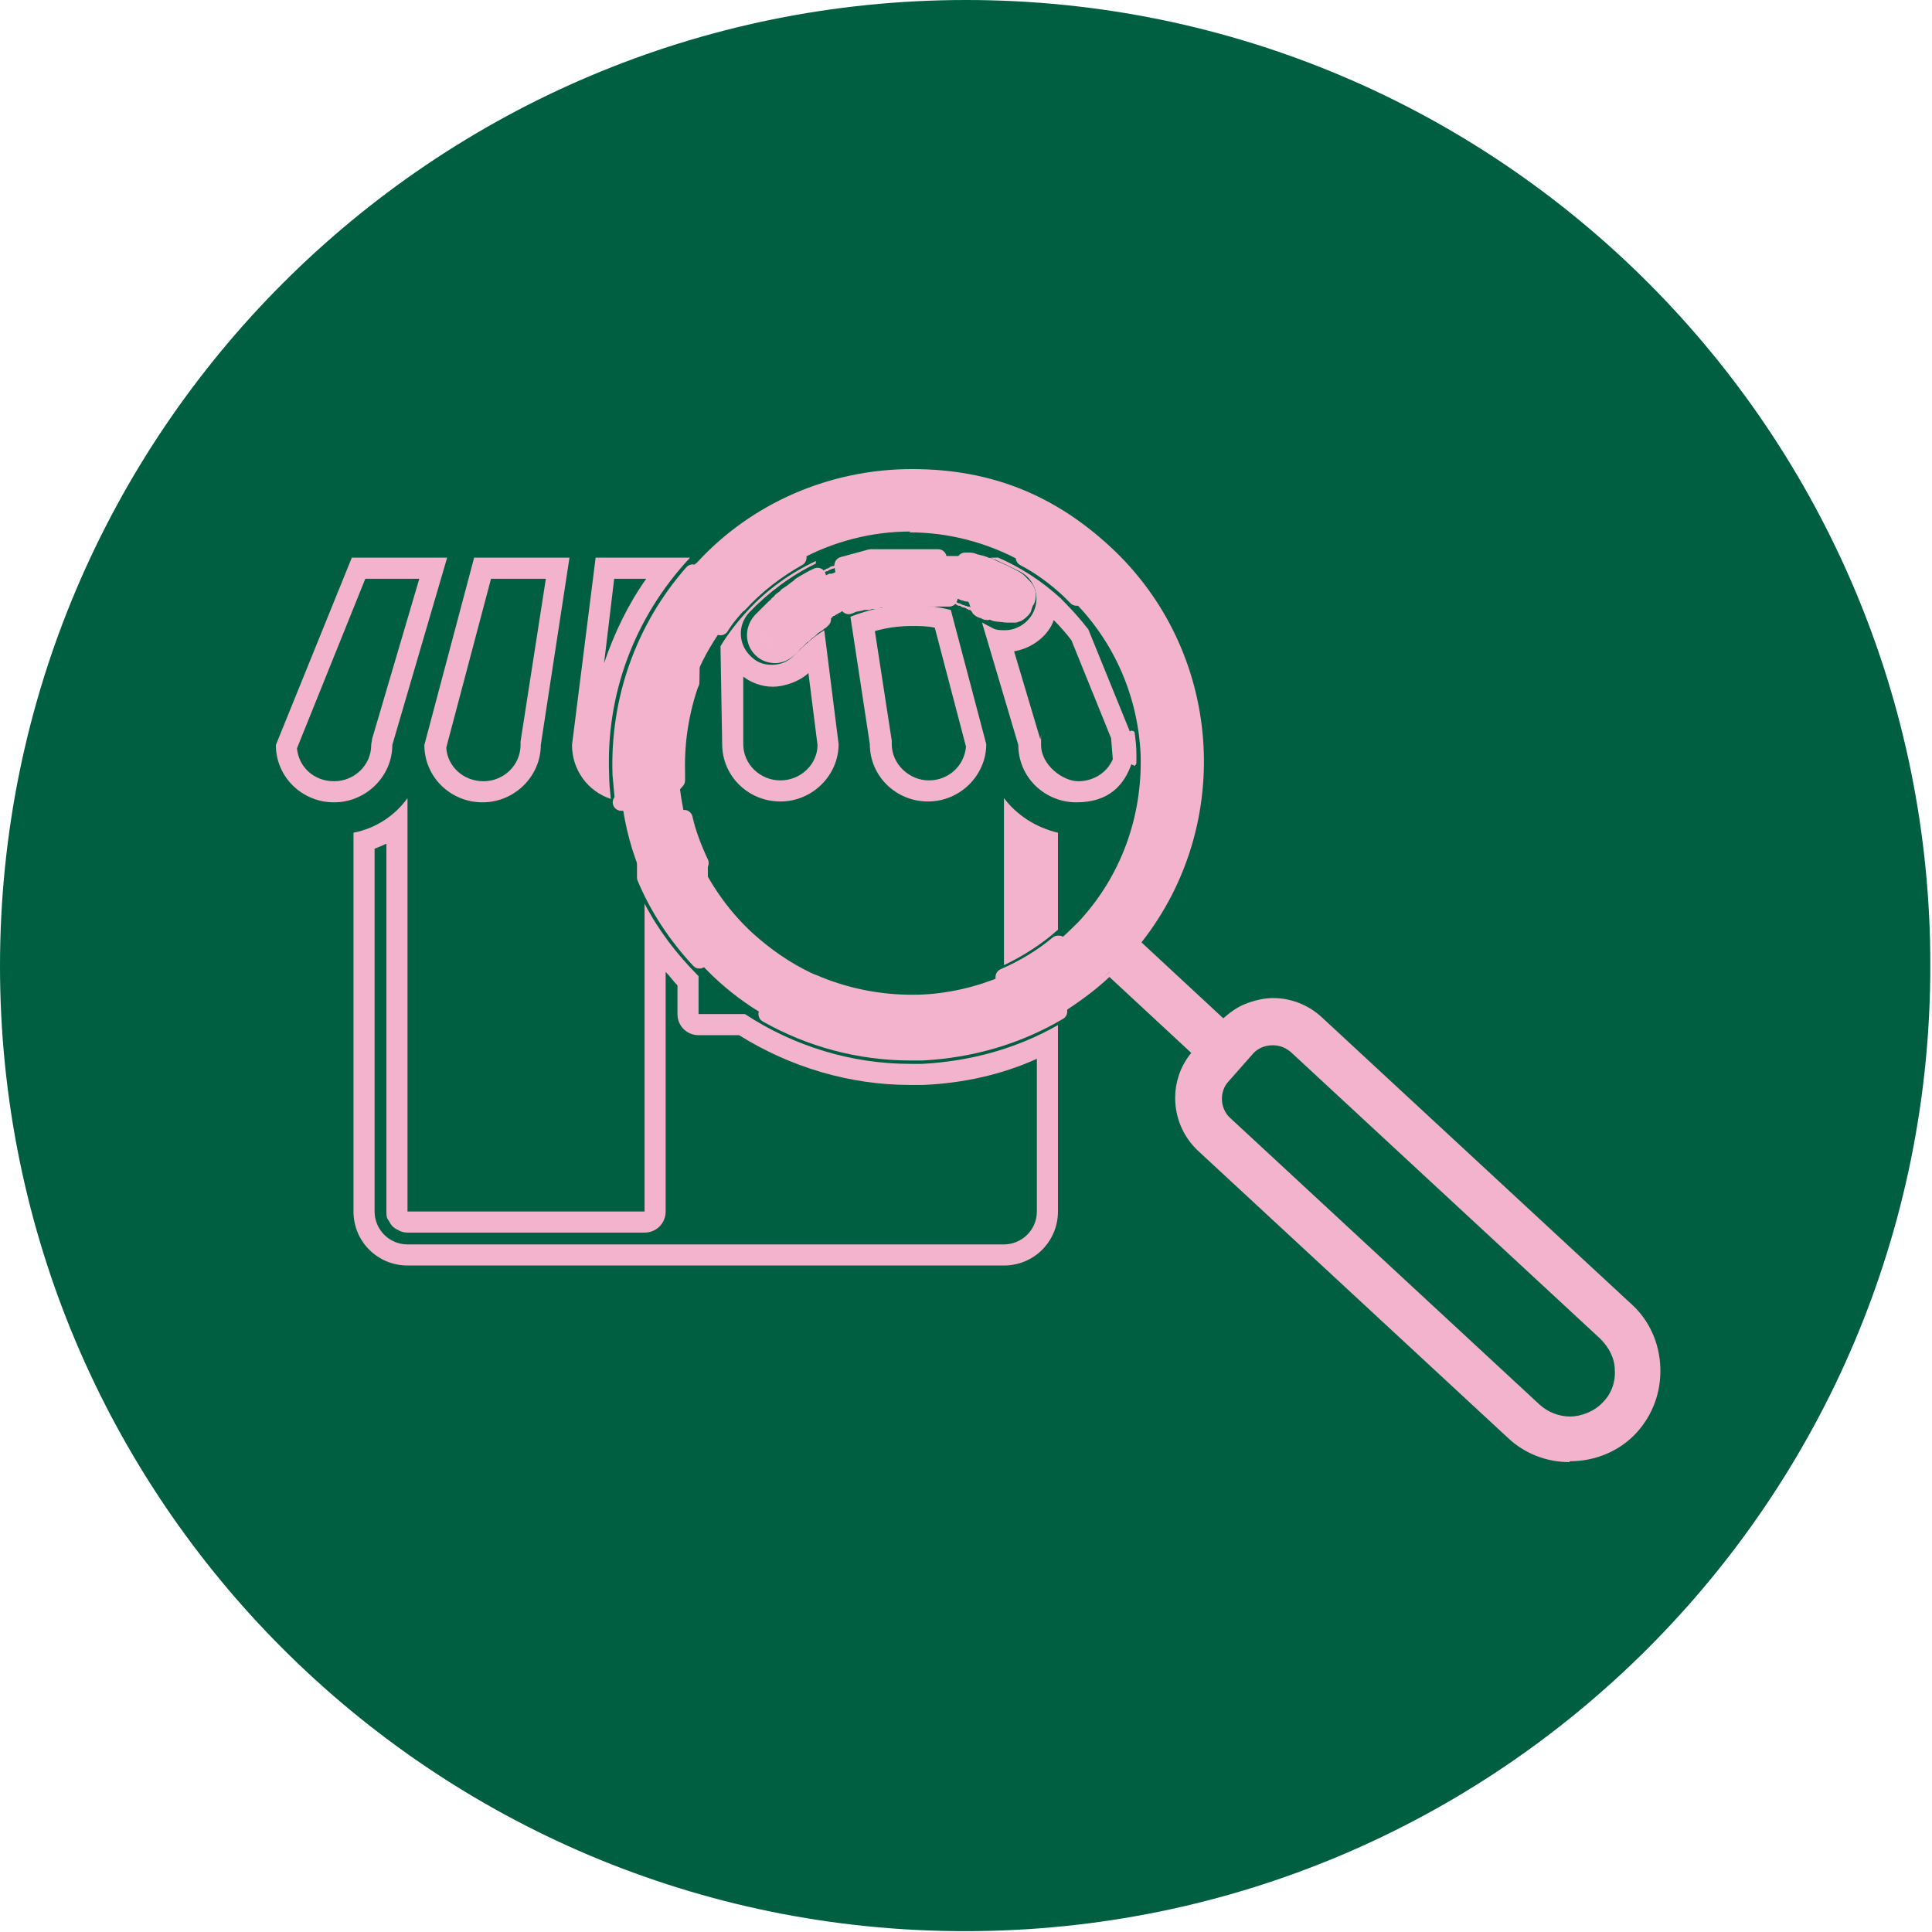 <?xml version="1.0" encoding="UTF-8"?>
<svg id="Livello_1" xmlns="http://www.w3.org/2000/svg" version="1.1" viewBox="0 0 229 229">
  <!-- Generator: Adobe Illustrator 29.0.1, SVG Export Plug-In . SVG Version: 2.1.0 Build 192)  -->
  <defs>
    <style>
      .st0, .st1 {
        fill: #f4b3cc;
      }

      .st2 {
        fill: #005e41;
      }

      .st3 {
        fill: #f5b3cc;
        stroke-linecap: round;
        stroke-linejoin: round;
      }

      .st3, .st1 {
        stroke: #f4b3cc;
        stroke-width: 2px;
      }

      .st4 {
        fill: #1d1d1b;
      }

      .st1 {
        stroke-miterlimit: 10;
      }
    </style>
  </defs>
  <path class="st2" d="M114.5,0h0C51.3,0,0,51.3,0,114.5H0c0,63.2,51.2,114.4,114.4,114.4h0c63.2,0,114.4-51.2,114.4-114.4h0C228.9,51.3,177.7,0,114.5,0Z"/>
  <path class="st0" d="M119,94.6v19.8c2.3-1.1,4.5-2.5,6.4-4.2v-11.5c-2.6-.6-4.9-2.1-6.4-4.1h0Z"/>
  <path class="st3" d="M125.5,111.9v8c-4.9,2.9-10.4,4.5-16.2,4.8-.5,0-.9,0-1.4,0-6,0-11.9-1.6-17-4.5h28.1v-4.4c2.3-1,4.5-2.3,6.4-3.9Z"/>
  <path class="st3" d="M82.9,102.3v11.5c-2.7-2.9-4.9-6.2-6.4-9.8v-5.2c1.7-.2,3.2-.9,4.6-1.8.4,1.8,1.1,3.6,1.9,5.3Z"/>
  <path class="st0" d="M45.8,99.9v43.7c0,.4,0,.8.3,1.1.2.5.6.9,1.1,1.1.3.2.7.3,1.1.3h28.1c1.4,0,2.5-1.1,2.5-2.5v-28.4c.5.5.9,1.1,1.4,1.6v3.4c0,1.4,1.1,2.5,2.5,2.5h4.8c6.1,3.8,13.1,5.9,20.3,5.9s1,0,1.5,0c4.7-.2,9.3-1.2,13.5-3.1v18.1c0,2.2-1.8,3.9-3.9,3.9H48.3c-2.2,0-3.9-1.8-3.9-3.9v-43c.5-.2,1-.4,1.4-.6M48.3,94.6c-1.5,2.1-3.8,3.6-6.4,4.1v44.9c0,3.6,2.9,6.4,6.4,6.4h70.7c3.6,0,6.4-2.9,6.4-6.4v-22.1c-4.9,2.8-10.4,4.3-16.1,4.6-.4,0-.9,0-1.4,0-7,0-13.8-2.1-19.6-5.9h-5.5v-4.5c-2.6-2.6-4.8-5.5-6.4-8.6v36.5h-28.1s0,0,0,0v-49h0Z"/>
  <path class="st0" d="M49.7,68.6l-5.6,19c0,.2-.1.5-.1.7,0,2.4-2,4.3-4.4,4.3s-4.2-1.7-4.4-3.9l8.1-20.1h6.4M53.1,66.1h0,0ZM53.1,66.1h-11.4l-9,22.2c0,3.8,3.1,6.8,6.9,6.8s6.9-3.1,6.9-6.8l6.5-22.2h0Z"/>
  <path class="st0" d="M64.7,68.6l-3,19.3c0,.1,0,.3,0,.4,0,2.4-2,4.3-4.4,4.3s-4.3-1.8-4.4-4l5.3-20h6.6M67.6,66.1h0,0ZM67.6,66.1h-11.4l-5.9,22.2c0,3.8,3.1,6.8,6.9,6.8s6.9-3.1,6.9-6.8l3.4-22.2h0Z"/>
  <path class="st0" d="M76.6,68.6c-2.2,3.1-3.8,6.5-5,10l1.2-10h3.7M81.8,66.1h-11.2l-2.8,22.2c0,3,1.9,5.5,4.6,6.4-.1-1-.2-1.9-.2-2.9-.4-9.5,3-18.6,9.5-25.6,0,0,0,0,0,0h0Z"/>
  <path class="st3" d="M81.9,80.8c-1.2,3.4-1.8,7-1.7,10.7,0,.3,0,.7,0,1-1.3,1.6-3.2,2.6-5.4,2.6s-.6,0-.9,0c-.1-1.1-.2-2.2-.3-3.3-.3-8.8,2.7-17.3,8.5-23.9l-.2,13Z"/>
  <path class="st3" d="M87.6,71.5c-.8.9-1.6,1.8-2.2,2.8v-8.2c-.1,0,9.2,0,9.2,0-2.5,1.4-4.9,3.2-7,5.5Z"/>
  <path class="st3" d="M94.9,69.4c.7-.4,1.3-.8,2-1.1l.6,5.1-.2.2c-.1,0-.3.2-.4.3-.1,0-.2.1-.3.2,0,0-.1,0-.2.1,0,0-.2.1-.2.2,0,0-.2.1-.2.2-.1.1-.3.2-.4.3,0,0,0,0-.1.1,0,0,0,0,0,0,0,0,0,0,0,0,0,0-.2.1-.2.2,0,0,0,0-.1,0-.1,0-.2.2-.3.3,0,0,0,0-.1.1,0,0,0,0-.1.1,0,0,0,0,0,0,0,0-.2.2-.3.3-.1.1-.3.2-.4.4-.1.1-.2.3-.4.4-.5.5-1.1.8-1.7.8s-1.2-.2-1.6-.6c-1-.9-1-2.4-.1-3.4.1-.1.3-.3.4-.4,0,0,.1-.1.2-.2l.2-.2c.2-.2.3-.3.5-.5.1-.1.2-.2.3-.3.1-.1.3-.2.4-.4,0,0,0,0,0,0h0c.1-.1.3-.2.4-.4.1-.1.3-.2.4-.3,0,0,0,0,0,0,.1,0,.2-.2.3-.3,0,0,0,0,0,0,0,0,.2-.1.3-.2,0,0,0,0,.1,0,0,0,.2-.1.2-.2.1,0,.2-.2.4-.3.1-.1.3-.2.4-.3,0,0,0,0,0,0,.1,0,.3-.2.4-.2Z"/>
  <path class="st0" d="M95.8,79.6l1.1,8.7c0,2.3-2,4.2-4.4,4.2s-4.4-1.9-4.4-4.3,0,0,0,0v-8c.9.7,2.2,1.2,3.5,1.2s3.2-.6,4.3-1.7M96.7,66.5c-3,1.4-5.8,3.4-8.1,5.9-1.2,1.3-2.3,2.7-3.2,4.2l.2,11.6c0,3.8,3.1,6.8,6.9,6.8s6.9-3.1,6.9-6.8l-1.7-13.5c-1.3.8-2.4,1.8-3.5,2.9-.7.8-1.7,1.2-2.7,1.2s-1.8-.3-2.5-1c-1.5-1.4-1.6-3.7-.2-5.2,2.3-2.4,5-4.4,7.9-5.8v-.3h0Z"/>
  <path class="st3" d="M101.5,71.5c-.3,0-.6.2-.9.3l-.7-4.8,3.3-.9h8l1.3,4.8c-.1,0-.3,0-.4,0-.1,0-.2,0-.4,0-.2,0-.3,0-.5,0-.2,0-.4,0-.5,0-.2,0-.4,0-.5,0-.1,0-.3,0-.4,0,0,0-.2,0-.3,0,0,0-.2,0-.3,0,0,0,0,0,0,0h0c-.2,0-.4,0-.5,0-.2,0-.4,0-.6,0s-.3,0-.4,0c0,0-.1,0-.2,0h0c-.1,0-.2,0-.4,0-.2,0-.3,0-.5,0-.2,0-.3,0-.5,0-.1,0-.2,0-.3,0,0,0,0,0,0,0,0,0-.1,0-.2,0,0,0,0,0,0,0-.2,0-.5,0-.7.1-.1,0-.2,0-.3,0-.3,0-.6.1-.8.2,0,0-.1,0-.2,0,0,0-.2,0-.3,0,0,0,0,0,0,0-.1,0-.3,0-.4.1,0,0,0,0,0,0,0,0-.2,0-.3,0,0,0,0,0,0,0,0,0,0,0-.1,0,0,0,0,0-.1,0-.1,0-.3,0-.4.1Z"/>
  <path class="st0" d="M108,74.2c.9,0,1.9,0,2.8.2l3.7,14.1c-.2,2.3-2.1,4-4.4,4s-4.4-1.9-4.4-4.3,0-.3,0-.4l-2-13c1.4-.4,2.9-.6,4.4-.6M108,71.7c-2.5,0-4.9.5-7.2,1.4l2.3,15.1c0,3.8,3.1,6.8,6.9,6.8s6.9-3.1,6.9-6.8l-4.2-15.9h0c-1.6-.4-3.2-.6-4.8-.6h0Z"/>
  <path class="st3" d="M126.8,70c-1.7-1.6-3.5-2.9-5.4-3.9h4.3l1.9,4.7c-.3-.3-.5-.5-.8-.8Z"/>
  <path class="st3" d="M117,72.5c-.2,0-.3-.2-.5-.2-.1,0-.3-.1-.4-.2,0,0,0,0,0,0s0,0,0,0c0,0,0,0,0,0l-1.7-5.6c0,0,.2,0,.3,0,0,0,.2,0,.3,0,.2,0,.4.1.6.2,0,0,0,0,0,0,.1,0,.3,0,.4.1.1,0,.3,0,.4.1.2,0,.3.1.5.2,0,0,.1,0,.2,0,.1,0,.3.1.4.2,1,.4,2,.9,2.9,1.4,1.1.7,1.5,2.1.9,3.2,0,0,0,0,0,.1,0,0,0,0,0,0,0,0,0,.1-.1.2,0,0,0,0-.1.1-.1.1-.3.3-.5.4,0,0-.2,0-.3.1,0,0-.2,0-.2,0,0,0,0,0,0,0,0,0-.1,0-.2,0,0,0-.2,0-.3,0,0,0-.1,0-.2,0-.4,0-.8-.1-1.2-.3-.1,0-.3-.2-.4-.2,0,0,0,0-.1,0-.1,0-.3-.1-.4-.2Z"/>
  <path class="st0" d="M124.9,73.5c.8.8,1.5,1.6,2.1,2.4l4.7,11.6.2,2.5c-.7,1.6-2.3,2.6-4.1,2.6s-4.4-1.9-4.4-4.3,0-.5-.1-.7l-3.1-10.4c1.8-.3,3.5-1.4,4.4-3,.1-.2.2-.4.3-.7M118.3,66.1h-.9c1.2.5,2.4,1.1,3.6,1.7,1.8,1,2.4,3.3,1.3,5.1-.7,1.1-1.9,1.8-3.2,1.8s-1.3-.2-1.9-.5c-.3-.1-.5-.3-.8-.4l4.3,14.5c0,3.8,3.1,6.8,6.9,6.8s5.7-2,6.6-4.8h0s-.2-3.4-.2-3.4h0s-5-12.3-5-12.3c0,0,0,0,0,0-1-1.3-2.1-2.5-3.3-3.7-2.3-2.1-4.8-3.7-7.6-4.9h0Z"/>
  <polygon class="st1" points="150.8 118.8 150.8 118.8 150.8 118.8 150.8 118.8"/>
  <g>
    <path class="st0" d="M193,154.9l-36.7-34c-1.6-1.4-3.5-2.2-5.5-2.2s-2.1.2-3.2.6c-1,.4-1.9,1.1-2.7,1.9l-10.2-9.4c11.2-13.9,9.9-34.4-3.4-46.7-6.6-6.1-15-9.1-23.3-9.1s-18.5,3.7-25.2,11c-.2.2-.4.5-.7.7-5.8,6.6-8.8,15.1-8.5,23.9,0,1.1.1,2.2.3,3.3.4,3.1,1.3,6.2,2.5,9,1.5,3.6,3.7,6.9,6.4,9.8.6.6,1.2,1.2,1.8,1.8,1.9,1.8,4,3.3,6.3,4.6,5.1,3,11,4.5,17,4.5s.9,0,1.4,0c5.8-.2,11.3-1.9,16.2-4.8,2.1-1.3,4.2-2.8,6-4.6l10.2,9.4c-3,3.3-2.7,8.4.5,11.4l36.7,34c2,1.8,4.5,2.8,7,2.8s5.6-1.1,7.6-3.3c3.9-4.2,3.6-10.8-.6-14.7ZM128.3,109.2c-.9,1-1.8,1.9-2.9,2.7-2,1.6-4.1,2.9-6.4,3.9-3.1,1.4-6.5,2.1-10,2.3-.4,0-.7,0-1.1,0-3.7,0-7.3-.7-10.7-2.1-.4-.2-.8-.3-1.2-.5-2.5-1.2-4.9-2.8-7-4.7-2.6-2.4-4.7-5.3-6.2-8.5-.8-1.7-1.4-3.4-1.9-5.3-.4-1.5-.6-3-.7-4.5,0-.3,0-.7,0-1-.1-3.7.4-7.3,1.7-10.7.8-2.3,2-4.5,3.4-6.5.7-1,1.4-1.9,2.2-2.8,2.1-2.2,4.4-4.1,7-5.5,4.1-2.3,8.8-3.4,13.4-3.4s9.2,1.1,13.4,3.4c1.9,1.1,3.7,2.4,5.4,3.9.3.3.6.5.8.8h0c4.9,4.9,7.8,11.5,8.1,18.5.3,7.4-2.3,14.5-7.4,19.9ZM190.1,166.4c-1.1,1.2-2.6,1.8-4.1,1.8s-2.8-.5-3.8-1.5l-36.7-34c-1.4-1.3-1.5-3.4-.2-4.8h0c0,0,0,0,0,0l2.9-3.2h0s0,0,0,0c.6-.7,1.5-1.1,2.5-1.1s1.7.3,2.3.9l36.7,34c1.1,1,1.8,2.4,1.8,3.9,0,1.5-.5,2.9-1.5,4.1Z"/>
    <path class="st0" d="M186,173.3c-2.7,0-5.3-1-7.3-2.9l-36.7-34c-3.3-3.1-3.6-8.2-.8-11.6l-9.7-9c-1.8,1.7-3.8,3.1-5.8,4.4-4.9,2.9-10.6,4.6-16.3,4.8-.4,0-.9,0-1.4,0-6.1,0-12-1.6-17.2-4.6-2.3-1.3-4.4-2.9-6.3-4.7-.6-.6-1.2-1.2-1.8-1.8-2.7-2.9-4.9-6.2-6.5-9.9-1.3-2.9-2.1-6-2.5-9.1-.1-1.1-.2-2.2-.3-3.3-.3-8.9,2.7-17.5,8.5-24.2.2-.2.4-.5.7-.7,6.5-7.1,15.8-11.1,25.5-11.1s17.1,3.3,23.5,9.2c13.3,12.3,14.8,32.8,3.7,46.9l9.7,9c.8-.7,1.6-1.3,2.6-1.7,1-.4,2.2-.7,3.3-.7,2.1,0,4.2.8,5.8,2.3l36.7,34c2.1,1.9,3.3,4.6,3.4,7.5.1,2.9-.9,5.6-2.8,7.7-2,2.2-4.9,3.4-7.9,3.4ZM131.5,114.9l10.7,9.9-.2.3c-2.8,3.1-2.6,8,.5,10.9l36.7,34c1.9,1.7,4.3,2.7,6.8,2.7s5.5-1.2,7.4-3.2c3.8-4.1,3.5-10.4-.6-14.2h0s-36.7-34-36.7-34c-1.4-1.3-3.3-2.1-5.3-2.1s-2.1.2-3,.6c-1,.4-1.9,1-2.6,1.8l-.2.3-10.7-9.9.2-.3c11.2-13.8,9.7-34.2-3.4-46.2-6.3-5.8-14.5-9-23.1-9s-18.6,4-25,10.9c-.2.2-.4.5-.6.7-5.7,6.6-8.7,15-8.4,23.7,0,1.1.1,2.2.3,3.3.4,3.1,1.3,6.1,2.5,8.9,1.5,3.6,3.7,6.8,6.4,9.7.6.6,1.2,1.2,1.8,1.7,1.9,1.8,4,3.3,6.2,4.6,5.1,2.9,10.9,4.5,16.8,4.5s.9,0,1.4,0c5.7-.2,11.2-1.9,16-4.7,2.1-1.3,4.1-2.8,6-4.5l.2-.2ZM186,168.6c-1.5,0-3-.6-4.1-1.6l-36.7-34c-1.5-1.4-1.6-3.8-.2-5.3h0c0,0,3-3.4,3-3.4.7-.8,1.7-1.2,2.7-1.2s1.9.4,2.6,1l36.7,34c1.2,1.1,1.9,2.6,1.9,4.2,0,1.6-.5,3.1-1.6,4.3-1.1,1.2-2.7,1.9-4.4,1.9ZM150.8,123.9c-.8,0-1.6.3-2.2.9h0c0,0-3,3.4-3,3.4-1.1,1.2-1,3.2.2,4.3l36.7,34c1,.9,2.3,1.4,3.6,1.4s2.9-.6,3.9-1.7h0c1-1,1.5-2.4,1.4-3.8,0-1.4-.7-2.7-1.7-3.7l-36.7-34c-.6-.5-1.3-.8-2.1-.8ZM107.9,118.5c-3.8,0-7.4-.7-10.8-2.2-.4-.2-.8-.4-1.2-.5-2.6-1.2-4.9-2.8-7-4.8-2.7-2.5-4.8-5.4-6.3-8.6-.8-1.7-1.4-3.5-1.9-5.3-.4-1.5-.6-3-.7-4.6,0-.4,0-.7,0-1.1-.1-3.7.4-7.4,1.7-10.8.9-2.3,2-4.5,3.5-6.6.7-1,1.4-1.9,2.3-2.8,2.1-2.2,4.4-4.1,7-5.5,4.1-2.3,8.8-3.5,13.6-3.5s9.4,1.2,13.6,3.5c2,1.1,3.8,2.4,5.5,4,.3.3.6.5.8.8h.1c4.9,5.1,7.8,11.7,8.1,18.7.3,7.5-2.4,14.7-7.5,20.2-.9,1-1.9,1.9-2.9,2.7-2,1.6-4.2,3-6.5,4-3.2,1.4-6.6,2.2-10.1,2.3-.4,0-.7,0-1.1,0ZM107.9,63c-4.6,0-9.2,1.2-13.2,3.4-2.6,1.4-4.9,3.2-6.9,5.4-.8.9-1.6,1.8-2.2,2.7-1.4,2-2.6,4.1-3.4,6.4-1.2,3.4-1.8,6.9-1.7,10.6,0,.3,0,.7,0,1,.1,1.5.4,3,.7,4.5.4,1.8,1.1,3.5,1.8,5.2,1.5,3.1,3.6,6,6.2,8.4,2.1,1.9,4.4,3.5,6.9,4.7.4.2.8.3,1.2.5,3.7,1.5,7.6,2.2,11.6,2.1,3.4-.1,6.8-.9,9.9-2.2,2.3-1,4.4-2.3,6.3-3.9,1-.8,1.9-1.7,2.8-2.6h0c5-5.4,7.5-12.4,7.3-19.7-.3-6.9-3.1-13.4-8-18.3h-.1c-.2-.3-.4-.5-.7-.8-1.6-1.5-3.4-2.8-5.4-3.9-4-2.2-8.6-3.4-13.2-3.4Z"/>
  </g>
  <g>
    <path class="st4" d="M134.3,89.3c0-.8-.1-1.6-.2-2.5l.2,3.4c0-.3,0-.6,0-1ZM134.3,89.3c0-.8-.1-1.6-.2-2.5l.2,3.4c0-.3,0-.6,0-1ZM134.3,89.3c0-.8-.1-1.6-.2-2.5l.2,3.4c0-.3,0-.6,0-1Z"/>
    <path class="st0" d="M134.4,90.7c-.2,0-.3-.1-.4-.3l-.2-3.4s0,0,0,0c0-.2.1-.3.3-.4.2,0,.4.1.4.3.1.8.2,1.6.2,2.5h0c0,.3,0,.6,0,1h0c0,.2-.2.4-.3.4,0,0,0,0,0,0Z"/>
  </g>
  <g>
    <path class="st0" d="M121.2,72.2s0,0,0,.1c0,0,0,0,0,0,0,0,0,.1-.1.2,0,0,0,0-.1.1-.1.1-.3.3-.5.4,0,0-.2,0-.3.1,0,0-.2,0-.2,0,0,0,0,0,0,0,0,0-.1,0-.2,0,0,0-.2,0-.3,0,0,0-.1,0-.2,0-.4,0-.8-.1-1.2-.3-.1,0-.3-.2-.4-.2,0,0,0,0-.1,0-.1,0-.3-.1-.4-.2-.2,0-.3-.2-.5-.2-.1,0-.3-.1-.4-.2,0,0,0,0,0,0s0,0,0,0c0,0,0,0,0,0-.1,0-.2-.1-.4-.2-.1,0-.2,0-.3-.1,0,0,0,0,0,0-.2,0-.3-.1-.5-.2-.1,0-.3-.1-.4-.2,0,0,0,0,0,0,0,0,0,0-.1,0-.1,0-.3,0-.4-.1,0,0,0,0,0,0-.2,0-.4-.1-.6-.2-.2,0-.4-.1-.6-.2,0,0,0,0,0,0-.1,0-.3,0-.4,0-.1,0-.2,0-.4,0-.2,0-.3,0-.5,0-.2,0-.4,0-.5,0-.2,0-.4,0-.5,0-.1,0-.3,0-.4,0,0,0-.2,0-.3,0,0,0-.2,0-.3,0,0,0,0,0,0,0h0c-.2,0-.4,0-.5,0-.2,0-.4,0-.6,0s-.3,0-.4,0c0,0-.1,0-.2,0h0c-.1,0-.2,0-.4,0-.2,0-.3,0-.5,0-.2,0-.3,0-.5,0-.1,0-.2,0-.3,0,0,0,0,0,0,0,0,0-.1,0-.2,0,0,0,0,0,0,0-.2,0-.5,0-.7.1,0,0-.2,0-.3,0-.3,0-.6.1-.8.2,0,0-.1,0-.2,0,0,0-.2,0-.3,0,0,0,0,0,0,0-.1,0-.3,0-.4.1,0,0,0,0,0,0,0,0-.2,0-.3,0,0,0,0,0,0,0,0,0,0,0-.1,0,0,0,0,0-.1,0-.1,0-.3,0-.4.1-.3,0-.6.2-.9.3-.1,0-.3.1-.4.2-.1,0-.2,0-.3.1-.1,0-.3.1-.4.2-.1,0-.3.1-.4.2-.3.1-.6.3-.9.5-.1,0-.2.1-.3.2,0,0-.2,0-.2.1,0,0,0,0,0,0l-.2.2c-.1,0-.3.2-.4.3-.1,0-.2.1-.3.2,0,0-.1,0-.2.1,0,0-.2.1-.2.2,0,0-.2.1-.2.2-.1.1-.3.2-.4.3,0,0,0,0-.1.1,0,0,0,0,0,0,0,0,0,0,0,0,0,0-.2.1-.2.2,0,0,0,0-.1,0-.1,0-.2.2-.3.3,0,0,0,0-.1.1,0,0,0,0-.1.1,0,0,0,0,0,0,0,0-.2.2-.3.3-.1.1-.3.2-.4.4-.1.1-.2.3-.4.4-.5.5-1.1.8-1.7.8s-1.2-.2-1.6-.6c-1-.9-1-2.4-.1-3.4.1-.1.3-.3.4-.4,0,0,.1-.1.2-.2l.2-.2c.2-.2.3-.3.5-.5.1-.1.2-.2.3-.3.1-.1.3-.2.4-.4,0,0,0,0,0,0h0c.1-.1.3-.2.4-.4.1-.1.3-.2.4-.3,0,0,0,0,0,0,.1,0,.2-.2.3-.3,0,0,0,0,0,0,0,0,.2-.1.3-.2,0,0,0,0,.1,0,0,0,.2-.1.2-.2.1,0,.2-.2.4-.3.1-.1.3-.2.4-.3,0,0,0,0,0,0,.1,0,.3-.2.4-.2.7-.4,1.3-.8,2-1.1,0,0,0,0,0,0,0,0,0,0,0,0,0,0,.1,0,.2,0,0,0,.2,0,.3-.1,0,0,.2,0,.2-.1,0,0,0,0,0,0,0,0,0,0,.1,0,0,0,0,0,.1,0,.1,0,.2-.1.4-.2.1,0,.2-.1.4-.2.2,0,.3-.1.5-.2,0,0,.2,0,.3-.1,0,0,0,0,0,0h0c.1,0,.3-.1.4-.1.1,0,.3,0,.4-.1.2,0,.4-.1.5-.2.2,0,.3,0,.5-.1.2,0,.3,0,.5-.1.2,0,.3,0,.5-.1.2,0,.3,0,.5-.1.1,0,.3,0,.4,0,0,0,0,0,0,0,.2,0,.4,0,.6-.1.2,0,.4,0,.6,0,1.2-.2,2.3-.3,3.5-.3h0c0,0,.2,0,.3,0,0,0,.2,0,.3,0h0c.2,0,.4,0,.6,0,.2,0,.5,0,.7,0,0,0,.2,0,.3,0,0,0,.2,0,.3,0,.2,0,.3,0,.5,0,0,0,.2,0,.2,0,.2,0,.3,0,.5,0,.2,0,.4,0,.6,0,0,0,0,0,0,0,0,0,0,0,0,0,.2,0,.3,0,.5,0,.3,0,.5.1.8.2.3,0,.5.1.8.2,0,0,0,0,0,0,0,0,.2,0,.3,0,0,0,.2,0,.3,0,.2,0,.4.1.6.2,0,0,0,0,0,0,.1,0,.3,0,.4.1.1,0,.3,0,.4.1.2,0,.3.1.5.2,0,0,.1,0,.2,0,.1,0,.3.1.4.2,1,.4,2,.9,2.9,1.4,1.1.7,1.5,2.1.9,3.2Z"/>
    <path class="st0" d="M91.5,77.9c-.7,0-1.3-.3-1.9-.7-.5-.5-.8-1.2-.9-1.9,0-.7.2-1.4.7-2,.1-.1.3-.3.4-.4,0,0,0-.1.2-.2l.2-.2c.2-.2.3-.3.5-.5.1-.1.2-.2.3-.3.1-.1.3-.2.4-.4h0c.1-.1.3-.3.4-.4.1-.1.3-.2.4-.3,0,0,0,0,0,0,.1,0,.2-.2.3-.2h0c0,0,.2-.2.3-.2h.1c0-.1.1-.2.2-.2h0c.1-.1.3-.2.4-.3.1,0,.3-.2.4-.3h0s0,0,0,0c.1,0,.2-.2.4-.2.6-.4,1.3-.8,2-1.1h.1c0,0,.1-.1.2-.1,0,0,.2,0,.3-.1,0,0,.2,0,.2-.1,0,0,0,0,.1,0,0,0,0,0,0,0h0c.1,0,.3-.1.4-.2.1,0,.2-.1.4-.2.1,0,.3-.1.4-.2h0c0,0,.2-.1.3-.1h0c.1,0,.3-.1.4-.2h0c.1,0,.2-.1.4-.1.2,0,.4-.1.5-.2.2,0,.3,0,.5-.1.2,0,.3,0,.5-.1.2,0,.3,0,.5-.1.2,0,.3,0,.5-.1.1,0,.2,0,.3,0h0s.1,0,.1,0c.2,0,.4,0,.6-.1.2,0,.4,0,.6,0,1.2-.2,2.4-.3,3.6-.3h0c0,0,.2,0,.3,0,0,0,.2,0,.3,0,.2,0,.4,0,.6,0,.2,0,.5,0,.7,0h.3c0,0,.1,0,.2,0,.2,0,.3,0,.5,0,0,0,.2,0,.2,0,.2,0,.3,0,.5,0,.2,0,.4,0,.6,0h0s0,.4,0,.4v-.3c.3,0,.5,0,.6.1.3,0,.5.1.8.2.3,0,.5.1.8.2h.3c.1.1.2.1.3.2.2,0,.4.1.6.2h0c.1,0,.2,0,.4.1h.4c.2.2.3.3.5.3h.2c.1.1.3.2.4.2,1,.4,2,.9,3,1.5,1.3.8,1.7,2.4,1,3.7h0c0,.2,0,.2,0,.2,0,0-.1.1-.2.2,0,0,0,0-.1.1-.2.2-.4.3-.6.4,0,0-.2.1-.3.2,0,0-.2,0-.3,0h0c0,0-.1,0-.2,0,0,0-.2,0-.3,0,0,0-.1,0-.2,0-.5,0-1-.1-1.4-.4-.1,0-.3-.2-.4-.2,0,0-.1,0-.1,0-.1,0-.2-.1-.4-.2-.2,0-.3-.2-.5-.2-.1,0-.3-.1-.4-.2h0c-.1,0-.2-.1-.3-.2-.1,0-.2,0-.3-.1h0c-.1,0-.3-.2-.5-.2-.1,0-.3-.1-.4-.2,0,0,0,0,0,0h-.1c-.2,0-.3-.1-.4-.2h0c-.2,0-.4-.1-.6-.2-.2,0-.4-.1-.6-.2h0c-.1,0-.2,0-.4,0-.1,0-.2,0-.4,0-.2,0-.3,0-.5,0-.2,0-.3,0-.5,0-.2,0-.3,0-.5,0-.1,0-.3,0-.4,0,0,0-.2,0-.2,0,0,0-.2,0-.2,0h0c-.2,0-.3,0-.5,0-.3,0-.7,0-1,0,0,0-.2,0-.2,0h-.2c0,0-.1,0-.2,0-.2,0-.3,0-.5,0-.2,0-.3,0-.5,0-.1,0-.2,0-.3,0h-.3c-.2,0-.5.1-.7.1-.1,0-.2,0-.3,0-.3,0-.6.1-.8.2h-.2c0,0-.2,0-.3.1-.2,0-.3,0-.5.1h0c0,0-.2,0-.3,0h0s0,0-.1,0c0,0-.1,0-.2,0-.1,0-.2,0-.4.1-.3,0-.6.2-.8.3-.1,0-.3,0-.4.2-.1,0-.2,0-.3.1-.2,0-.3.1-.4.2-.1,0-.3.1-.4.2-.3.1-.6.3-.9.5-.1,0-.2.1-.3.2,0,0-.2,0-.2.1l-.3.2c-.1,0-.3.2-.4.3-.1,0-.2.1-.3.2h0c0,0,0,0-.1.1l-.2.2c0,0-.2.1-.2.2-.1.1-.3.2-.4.3,0,0,0,0-.1.1h0c0,.1-.1.2-.2.2,0,0,0,0-.1,0-.1.1-.2.2-.3.3,0,0,0,0-.1.1,0,0,0,0-.1.1h0c0,.1-.2.2-.3.3-.1.1-.3.2-.4.4-.1.1-.2.3-.4.4-.5.6-1.2.9-2,.9ZM91.9,72c-.1.1-.2.2-.3.3-.1,0-.2.2-.3.3-.2.1-.3.3-.5.5l-.3.3s0,0-.1.1c-.1.1-.3.3-.4.4-.4.4-.6.9-.5,1.4,0,.5.3,1,.6,1.4.4.3.9.5,1.4.5s1.1-.2,1.5-.6c.1-.1.2-.3.4-.4.1-.1.3-.3.4-.4,0,0,.2-.2.3-.2,0,0,0,0,0,0,0,0,0,0,.1-.1,0,0,0,0,.1-.1.1-.1.2-.2.3-.3,0,0,0,0,.1,0,0,0,.1-.1.2-.2h0c0-.1,0-.1.1-.2.1-.1.3-.2.4-.3,0,0,.2-.1.2-.2l.2-.2s0,0,.1-.1h0c0,0,.2-.2.3-.2.2-.1.3-.2.5-.3l.2-.2s0,0,0,0c0,0,.1,0,.2-.1.1,0,.2-.1.3-.2.3-.2.7-.3.9-.5.1,0,.3-.1.4-.2.1,0,.3-.1.4-.2.1,0,.2,0,.3-.1.1,0,.3-.1.4-.2.3-.1.6-.2.9-.3.1,0,.3,0,.4-.1,0,0,0,0,.1,0,0,0,.1,0,.2,0h0c0,0,.2,0,.3,0h0c.2,0,.3,0,.5-.1.1,0,.2,0,.3,0h.2c.3-.1.6-.2.8-.2,0,0,.2,0,.3,0,.3,0,.5,0,.7-.1h.3c.1,0,.2,0,.4,0,.2,0,.3,0,.5,0,.2,0,.3,0,.5,0,0,0,.2,0,.2,0h.2c0,0,.1,0,.2,0,.4,0,.7,0,1.1,0,.2,0,.4,0,.5,0h0c0,0,.2,0,.2,0,0,0,.2,0,.2,0,.1,0,.3,0,.4,0,.2,0,.4,0,.5,0,.2,0,.4,0,.5,0,.2,0,.3,0,.5,0,.1,0,.2,0,.4,0,.1,0,.3,0,.4,0,0,0,0,0,0,0,.2,0,.4,0,.6.1.2,0,.4.1.6.2,0,0,0,0,0,0,.1,0,.3,0,.4.1h0s0,0,0,0c.2,0,.3.1.5.2.2,0,.3.1.5.2v.3c0,0,0-.3,0-.3h0c0,0,.2,0,.3.1,0,0,.2,0,.3.1h.2c.1.1.3.2.4.3.2,0,.3.2.5.2.1,0,.3.1.4.2,0,0,.1,0,.2,0,.1,0,.3.2.4.2.4.2.7.3,1.1.3,0,0,.1,0,.2,0,0,0,0,0,.1,0h0c0,0,.1,0,.2,0,0,0,.2,0,.2-.1.2,0,.3-.2.4-.3,0,0,0,0,0,0,0,0,0-.1.1-.2,0,0,0,0,0,0h0c.6-1.1.2-2.3-.7-2.9-.9-.5-1.9-1-2.9-1.4-.1,0-.3-.1-.4-.2h-.2c-.2-.1-.3-.2-.5-.3h-.4c-.1-.2-.3-.2-.4-.3h0c-.2,0-.4-.1-.5-.2,0,0-.2,0-.3,0h-.3c-.2-.2-.5-.2-.7-.3-.3,0-.5-.1-.8-.2-.2,0-.3,0-.5,0v-.4s0,.4,0,.4h0c-.2,0-.4,0-.6-.1-.2,0-.3,0-.5,0,0,0-.2,0-.2,0-.2,0-.3,0-.5,0,0,0-.1,0-.2,0h-.3c-.2,0-.5,0-.7,0-.2,0-.4,0-.6,0-.1,0-.2,0-.3,0-.1,0-.2,0-.3,0h0c-1.2,0-2.3,0-3.5.2-.2,0-.4,0-.6,0-.2,0-.3,0-.5,0h0s-.1,0-.1,0c-.1,0-.3,0-.4,0-.2,0-.3,0-.4.1-.2,0-.3,0-.5.1-.2,0-.3,0-.5.1-.2,0-.3,0-.5.1-.2,0-.4.1-.5.2-.1,0-.2,0-.3.1h0c-.1,0-.3.1-.4.2h0c0,0-.2,0-.3.1h0c-.1,0-.3.1-.4.2-.1,0-.2.1-.4.2-.1,0-.2.1-.4.2h0c0,0,0,0-.1,0,0,0-.2,0-.2.1,0,0-.2,0-.3.1,0,0-.1,0-.2,0h-.1c-.7.4-1.4.8-2,1.2-.1,0-.2.2-.4.2h0c-.1.1-.3.2-.4.3-.1,0-.2.2-.4.3h0c0,0-.1.1-.2.2h-.1c0,.1-.1.2-.2.2h0c-.1.1-.2.2-.3.3h0c-.1.1-.3.3-.4.4-.1.1-.3.2-.4.3h-.1ZM94.6,69.9h0s0,0,0,0ZM99.4,67.1h0c0,.1,0,0,0,0h0Z"/>
  </g>
  <g>
    <path class="st4" d="M98.2,72.9c.3-.2.6-.3.9-.5-.3.1-.6.3-.9.5ZM102.8,66.2c-.2,0-.3,0-.5.1-.2,0-.3,0-.5.1-.2,0-.3,0-.5.1-.2,0-.3,0-.5.1-.2,0-.4.1-.5.2-.1,0-.3,0-.4.1l3.3-.9c-.1,0-.3,0-.4,0Z"/>
    <path class="st0" d="M98.2,73.3c-.1,0-.2,0-.3-.2,0-.2,0-.4.1-.5.3-.2.6-.3.9-.5.2,0,.4,0,.5.2,0,.2,0,.4-.2.5-.3.1-.6.3-.9.5,0,0-.1,0-.2,0ZM99.9,67.3c-.2,0-.3,0-.3-.3,0-.2,0-.4.2-.4h0c.1,0,.2-.1.4-.1.2,0,.4-.1.5-.2.2,0,.3,0,.5-.1.2,0,.3,0,.5-.1.2,0,.3,0,.5-.1.2,0,.3,0,.5-.1.1,0,.3,0,.4,0,.2,0,.4,0,.4.3s0,.4-.3.4l-3.3.9s0,0,0,0Z"/>
  </g>
</svg>